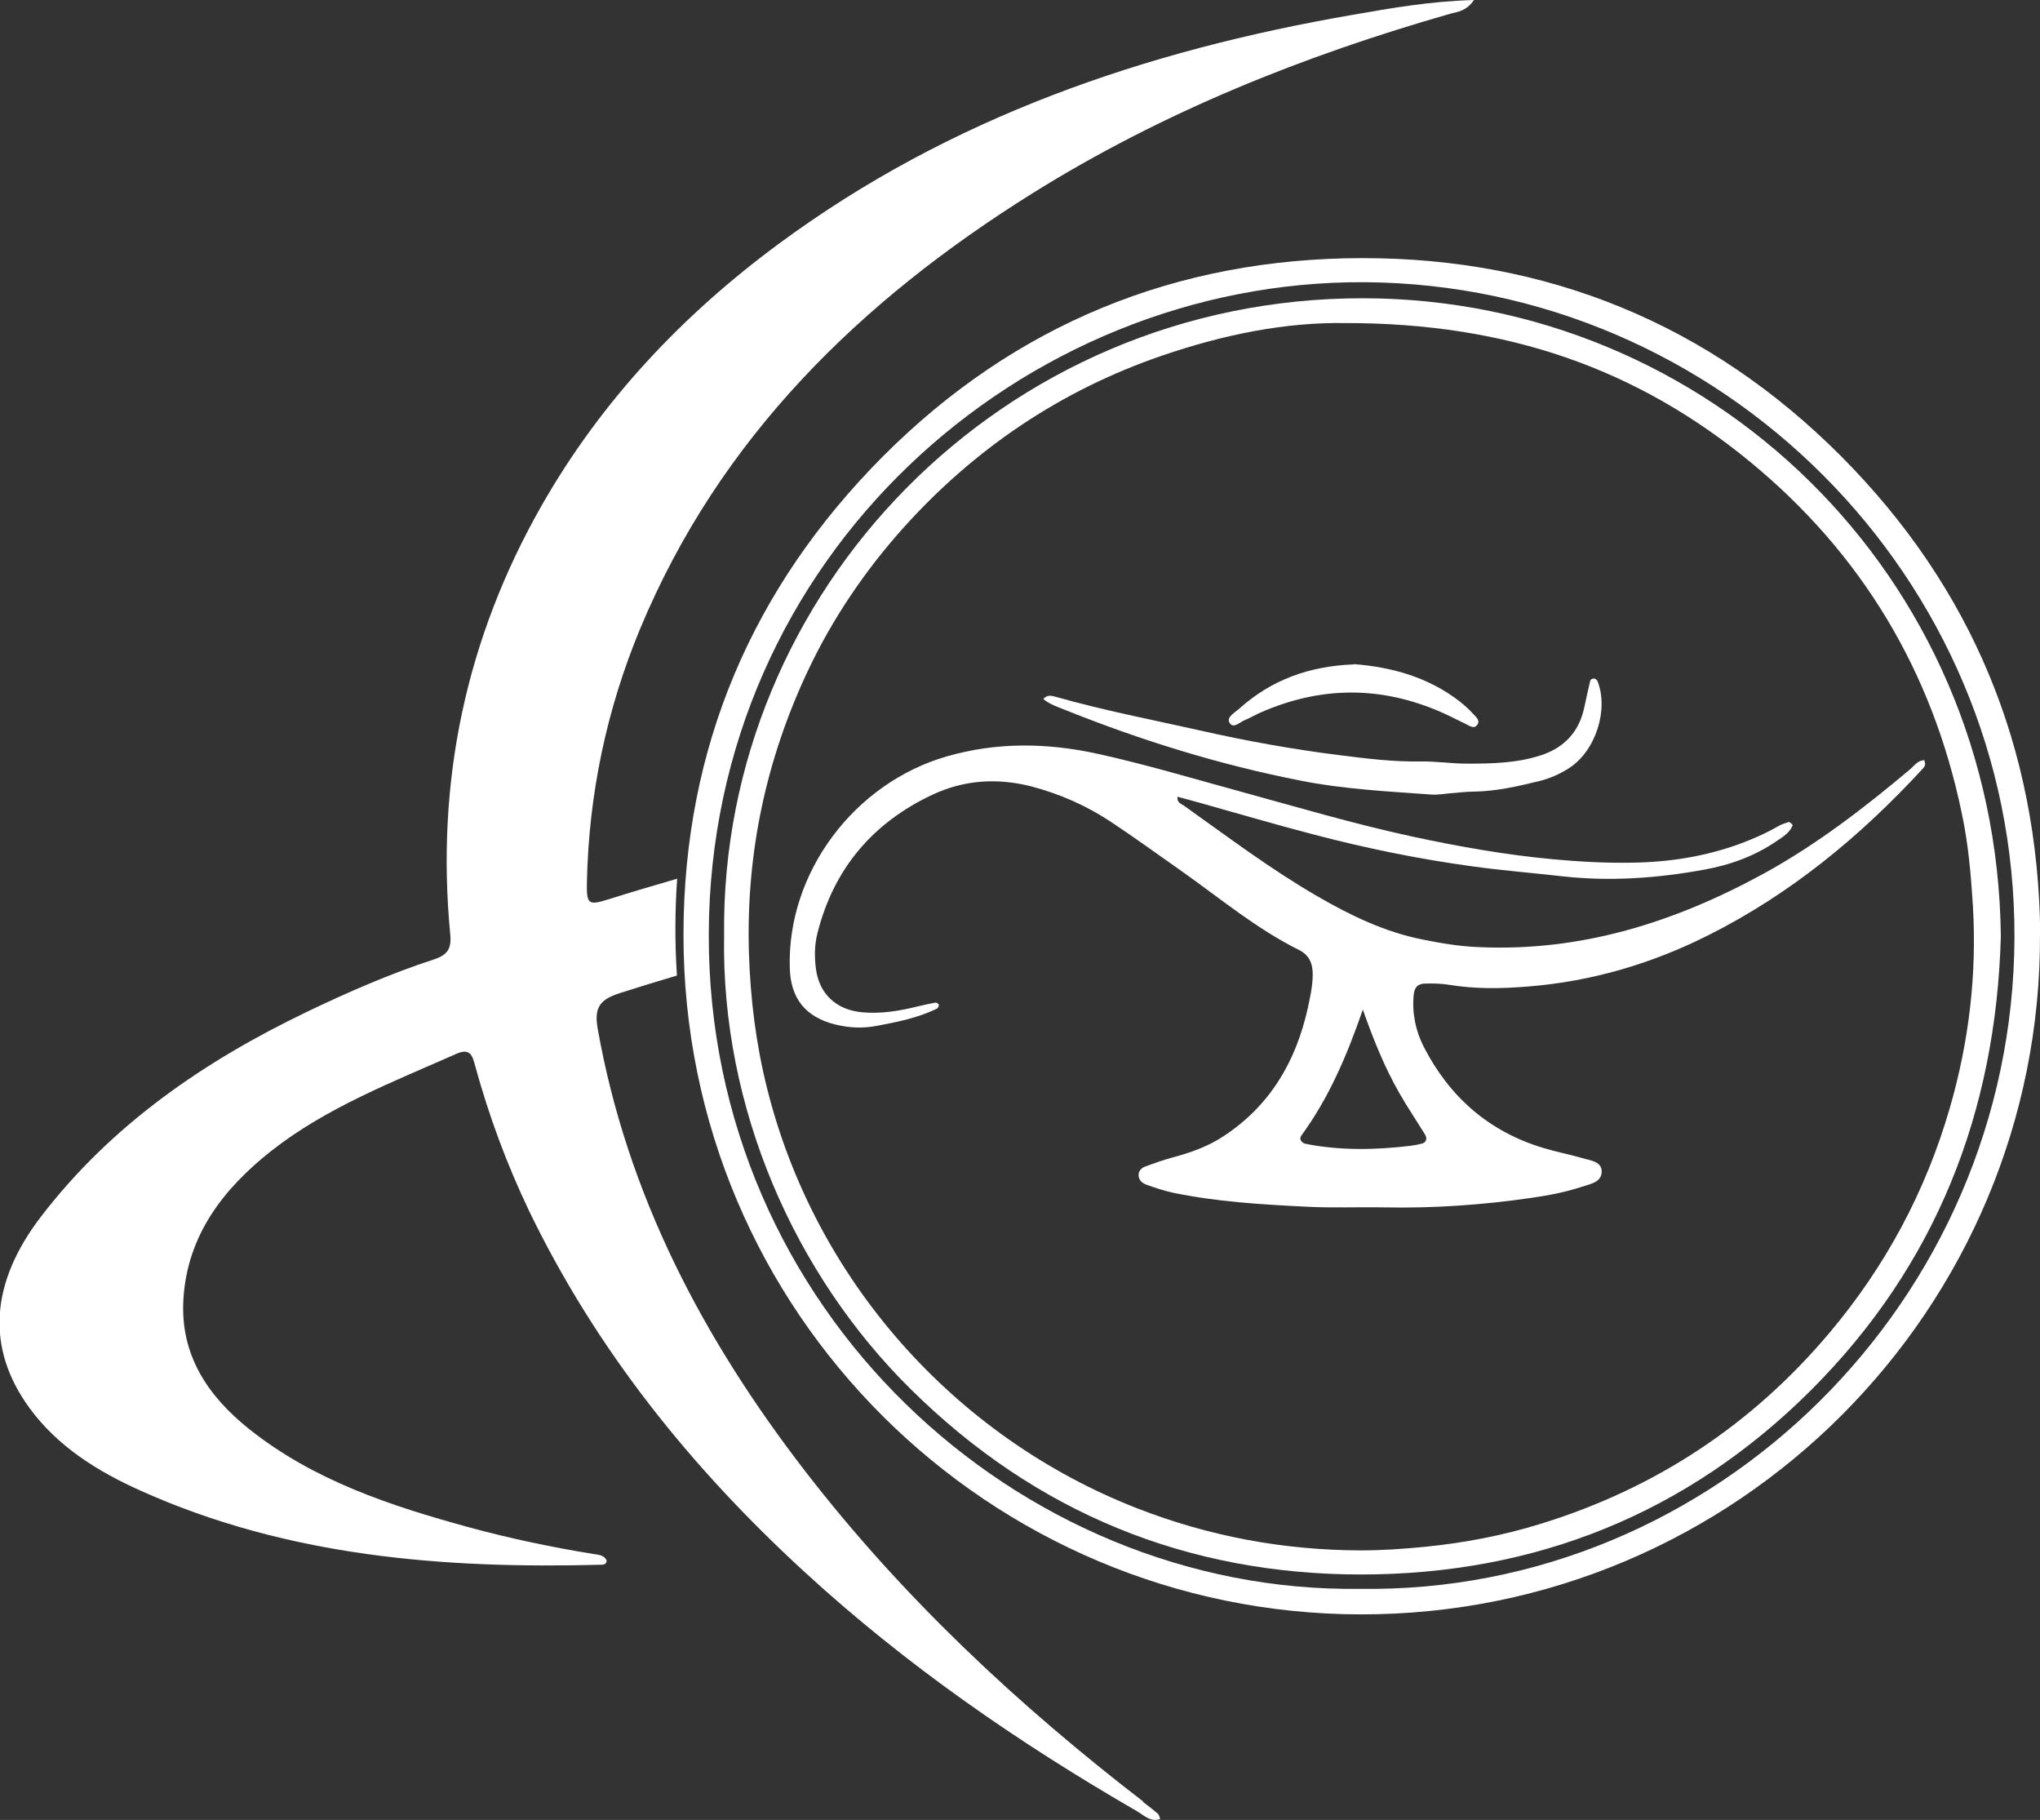 <?xml version="1.0" encoding="UTF-8"?>
<svg id="Camada_2" data-name="Camada 2" xmlns="http://www.w3.org/2000/svg" viewBox="0 0 83.87 74.81">
  <rect x="0" y="0" width="83.87" height="74.81" fill="#333333" stroke="none"/>
  <defs>
    <style>
      .cls-1 {
        fill: #fff;
        stroke-width: 0px;
      }
    </style>
  </defs>
  <g id="Layer_1" data-name="Layer 1">
    <g>
      <path class="cls-1" d="m47.01,74.06c-5.17-3.98-9.91-8.41-13.91-13.59-4.19-5.43-7.32-11.36-8.53-18.2-.16-.91.15-1.2.92-1.45.78-.25,1.56-.49,2.34-.72-.09-1.38-.08-2.71.01-3.98-.93.27-1.85.54-2.77.83-.89.28-.96.25-.94-.72.08-3.6.81-7.07,2.19-10.39,3.27-7.85,9.05-13.47,16.12-17.89,5.35-3.34,11.15-5.66,17.2-7.39.3-.08.64-.1.96-.56-1.79.05-3.39.33-4.99.61-8.52,1.47-16.55,4.21-23.59,9.41-3.97,2.93-7.29,6.45-9.74,10.74-3.12,5.47-4.37,11.37-3.77,17.64.06.59-.11.85-.65,1.03-1.81.59-3.55,1.35-5.26,2.17-4.22,2.03-8.01,4.63-10.9,8.39-2.11,2.74-2.28,5.42-.5,7.87,1.17,1.61,2.83,2.63,4.59,3.42,6.02,2.7,12.41,3.21,18.9,3.04.1,0,.25,0,.25-.18-.11-.22-.33-.23-.53-.26-1.73-.28-3.44-.64-5.13-1.1-3.22-.88-6.38-1.92-9.04-4.04-1.69-1.35-2.84-3.04-2.7-5.34.16-2.64,1.66-4.55,3.61-6.09,2.28-1.79,4.99-2.83,7.63-4,.58-.25.65.13.76.52.56,2.04,1.29,4.01,2.2,5.92,2.76,5.72,6.65,10.56,11.32,14.85,4.18,3.84,8.8,7.03,13.7,9.86.27.16.54.45.94.31-.04-.1-.05-.17-.09-.21-.2-.17-.41-.34-.63-.5Z"/>
      <g>
        <path class="cls-1" d="m83.87,38.39c.07,15.4-12.46,27.99-27.93,27.97-15.21-.02-27.86-12.35-27.84-27.96.01-7.65,2.81-14.23,8.21-19.65,5.42-5.43,12.06-8.13,19.68-8.14,7.63-.01,14.28,2.71,19.69,8.13,5.39,5.41,8.12,12,8.2,19.66Zm-27.96,26.92c14.56.22,26.86-11.85,26.91-26.78.05-14.8-12.08-26.84-26.72-26.93-14.07-.08-26.91,11.26-26.96,26.79-.05,15.44,12.72,27.11,26.77,26.92Z"/>
        <path class="cls-1" d="m29.77,38.44c-.16-14.11,11.42-26.2,26.28-26.18,14.16.02,26.05,11.32,26.21,26.23-.2,7.22-2.66,13.51-7.8,18.65-5.1,5.09-11.36,7.58-18.51,7.58-7.16,0-13.38-2.55-18.5-7.61-4.77-4.7-7.81-11.56-7.68-18.67Zm25.54-25.16c-2.44-.04-4.97.46-7.54,1.34-4.17,1.43-7.72,3.83-10.66,7.11-1.56,1.75-2.87,3.68-3.88,5.81-1.74,3.68-2.56,7.54-2.44,11.62.06,1.9.29,3.76.75,5.59,1.96,7.84,7.68,14.31,15.21,17.25,2.95,1.15,6.01,1.72,9.18,1.73.9,0,1.78-.06,2.68-.15,1.6-.16,3.16-.46,4.69-.93,4.74-1.45,8.72-4.07,11.92-7.87,2.3-2.73,3.95-5.81,4.94-9.23.79-2.72,1.12-5.5.95-8.34-.08-1.28-.19-2.55-.46-3.8-1.21-5.82-4.11-10.65-8.69-14.42-4.61-3.79-9.93-5.72-16.67-5.71Z"/>
        <g>
          <path class="cls-1" d="m79.12,31.29c.08.17-.03.26-.11.35-2.54,2.75-5.39,5.1-8.75,6.79-2.34,1.18-4.81,1.91-7.43,2.12-1.08.09-2.17.11-3.26-.07-.31-.05-.64-.06-.96-.05-.32,0-.46.15-.49.47-.07.75.08,1.48.42,2.14,1.06,2.06,2.68,3.48,4.92,4.15.52.16,1.06.26,1.58.41.32.1.8.13.81.54.01.47-.49.53-.84.65-.67.22-1.36.35-2.06.45-2,.29-4,.43-6.02.39-1.09-.02-2.18.03-3.26-.03-1.82-.09-3.64-.2-5.43-.57-.37-.08-.74-.2-1.1-.33-.18-.06-.34-.2-.33-.42.01-.17.14-.29.3-.34.36-.13.72-.26,1.09-.36.75-.2,1.46-.45,2.11-.88,1.9-1.25,2.96-3.05,3.45-5.23.1-.47.21-.93.21-1.42,0-.46-.15-.8-.58-1.01-1.73-.86-3.21-2.1-4.78-3.21-.97-.68-1.93-1.38-2.91-2.03-1.02-.68-2.13-1.17-3.32-1.48-1.39-.35-2.74-.26-4.03.34-2.46,1.15-4.07,3.04-4.74,5.69-.12.47-.13.95-.07,1.43.12,1.06.83,1.73,1.9,1.83.77.07,1.53-.05,2.28-.24.25-.06.5-.11.75-.16.04,0,.12.06.13.09,0,.05-.03.13-.08.16-.78.38-1.63.55-2.48.71-.59.11-1.14.08-1.71-.06-1.22-.31-1.83-1.07-1.86-2.34-.11-3.89,2.64-7.58,6.46-8.68,2.05-.59,4.11-.56,6.17-.11,1.97.43,3.9,1.01,5.84,1.54,2.37.65,4.73,1.35,7.14,1.87,1.91.41,3.82.75,5.77.93,1.09.1,2.17.16,3.25.14,1.51-.02,2.99-.25,4.42-.77.54-.2,1.07-.43,1.57-.72.14-.08.29-.13.44-.18.04-.01.1.05.15.09.02.01.02.07,0,.09-.13.28-.38.43-.62.59-.91.63-1.94,1-3.01,1.19-1.92.35-3.86.49-5.82.27-1.24-.14-2.48-.24-3.71-.41-2.19-.3-4.35-.74-6.48-1.3-1.58-.41-3.14-.87-4.71-1.31-.3-.08-.61-.17-.92-.25-.03.25.16.29.27.37,1.8,1.28,3.56,2.61,5.48,3.72,1.36.79,2.77,1.47,4.33,1.78.75.15,1.5.28,2.28.31,4.23.2,8.08-1.02,11.74-3.02,2.17-1.19,4.12-2.69,6.01-4.28.18-.15.33-.39.61-.38Zm-23.09,10.21c-.64,1.85-1.38,3.61-2.53,5.18-.1.14,0,.3.19.34,1.42.28,2.86.25,4.29.08.16-.02.32-.05.47-.09.18-.04.24-.2.14-.37-.35-.57-.73-1.13-1.06-1.71-.62-1.08-1.08-2.24-1.5-3.43Z"/>
          <path class="cls-1" d="m42.88,28.75c.19-.23.38-.14.55-.1,1.94.55,3.91.93,5.88,1.37,1.9.43,3.82.78,5.75,1.02,1.11.14,2.22.28,3.34.26.64-.01,1.28.09,1.91.09,1.02,0,2.05-.02,3.03-.34.96-.31,1.57-.95,1.79-1.95.08-.37.16-.75.25-1.12,0-.04.09-.09.14-.09.05,0,.13.05.15.09.48,1.17-.06,2.87-1.14,3.58-.38.25-.79.43-1.22.54-.9.22-1.8.43-2.74.44-.32,0-.64.05-.96.07-.25.02-.51.07-.76.05-1.81-.13-3.63-.22-5.42-.58-3.3-.65-6.5-1.64-9.62-2.89-.31-.13-.65-.23-.92-.46Z"/>
          <path class="cls-1" d="m55.67,27.3c1.52.12,3.04.52,4.35,1.54.2.16.39.33.56.52.11.11.27.26.17.41-.14.23-.33.06-.49-.01-.32-.15-.63-.32-.95-.46-2.5-1.11-5-1.11-7.51,0-.2.09-.4.21-.6.29-.22.08-.49.39-.65.12-.14-.23.22-.42.4-.58,1.31-1.18,2.87-1.75,4.71-1.82Z"/>
        </g>
      </g>
    </g>
  </g>
</svg>